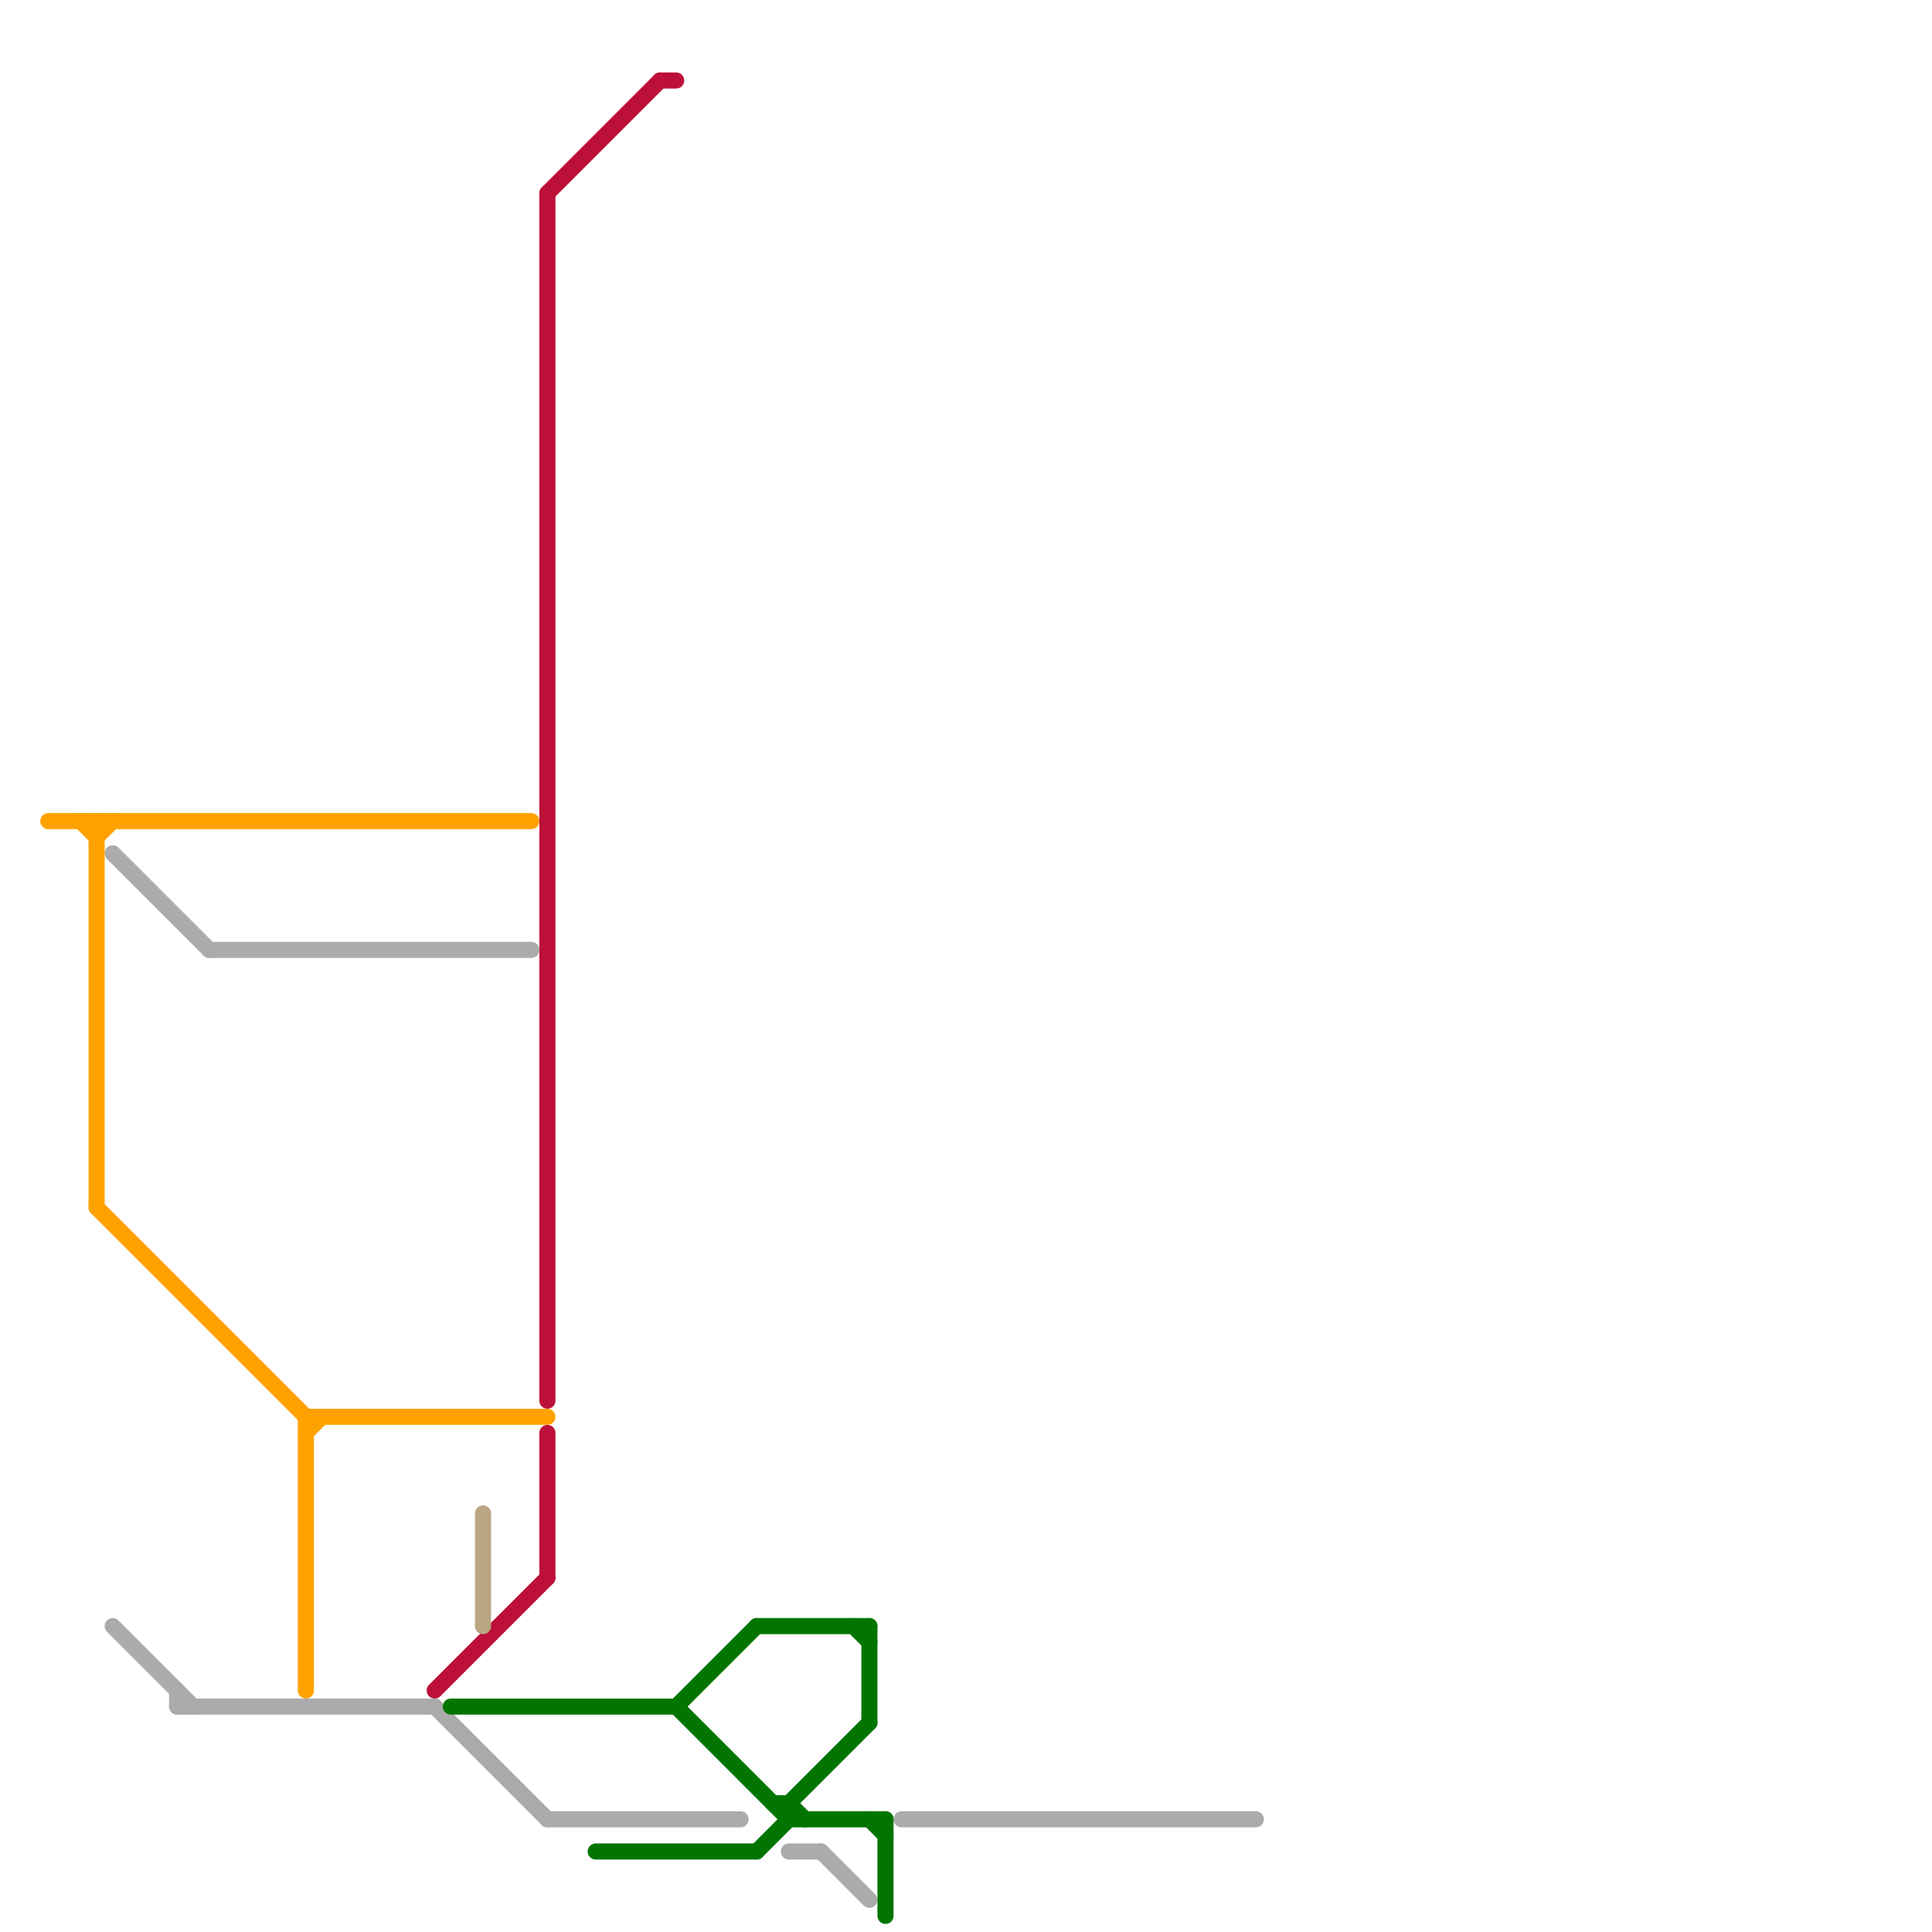 
<svg version="1.1" xmlns="http://www.w3.org/2000/svg" viewBox="0 0 120 120">
<style>text { font: 1px Helvetica; font-weight: 600; white-space: pre; dominant-baseline: central; } line { stroke-width: 1; fill: none; stroke-linecap: round; stroke-linejoin: round; } .c0 { stroke: #ababab } .c1 { stroke: #ffa200 } .c2 { stroke: #bd1038 } .c3 { stroke: #027500 } .c4 { stroke: #baa682 }</style><defs><g id="wm-xf"><circle r="1.2" fill="#000"/><circle r="0.9" fill="#fff"/><circle r="0.6" fill="#000"/><circle r="0.3" fill="#fff"/></g><g id="wm"><circle r="0.6" fill="#000"/><circle r="0.3" fill="#fff"/></g></defs><line class="c0" x1="51" y1="115" x2="54" y2="118"/><line class="c0" x1="11" y1="106" x2="27" y2="106"/><line class="c0" x1="34" y1="113" x2="46" y2="113"/><line class="c0" x1="27" y1="106" x2="34" y2="113"/><line class="c0" x1="49" y1="115" x2="51" y2="115"/><line class="c0" x1="13" y1="59" x2="33" y2="59"/><line class="c0" x1="7" y1="101" x2="12" y2="106"/><line class="c0" x1="11" y1="105" x2="11" y2="106"/><line class="c0" x1="7" y1="53" x2="13" y2="59"/><line class="c0" x1="56" y1="113" x2="78" y2="113"/><line class="c1" x1="5" y1="51" x2="6" y2="52"/><line class="c1" x1="6" y1="75" x2="19" y2="88"/><line class="c1" x1="6" y1="51" x2="6" y2="75"/><line class="c1" x1="6" y1="52" x2="7" y2="51"/><line class="c1" x1="19" y1="89" x2="20" y2="88"/><line class="c1" x1="3" y1="51" x2="33" y2="51"/><line class="c1" x1="19" y1="88" x2="19" y2="105"/><line class="c1" x1="19" y1="88" x2="34" y2="88"/><line class="c2" x1="34" y1="89" x2="34" y2="98"/><line class="c2" x1="27" y1="105" x2="34" y2="98"/><line class="c2" x1="34" y1="12" x2="41" y2="5"/><line class="c2" x1="41" y1="5" x2="42" y2="5"/><line class="c2" x1="34" y1="12" x2="34" y2="87"/><line class="c3" x1="54" y1="101" x2="54" y2="107"/><line class="c3" x1="54" y1="113" x2="55" y2="114"/><line class="c3" x1="28" y1="106" x2="42" y2="106"/><line class="c3" x1="55" y1="113" x2="55" y2="119"/><line class="c3" x1="49" y1="112" x2="50" y2="113"/><line class="c3" x1="47" y1="115" x2="49" y2="113"/><line class="c3" x1="53" y1="101" x2="54" y2="102"/><line class="c3" x1="42" y1="106" x2="47" y2="101"/><line class="c3" x1="49" y1="113" x2="55" y2="113"/><line class="c3" x1="42" y1="106" x2="49" y2="113"/><line class="c3" x1="48" y1="112" x2="49" y2="112"/><line class="c3" x1="47" y1="101" x2="54" y2="101"/><line class="c3" x1="49" y1="112" x2="49" y2="113"/><line class="c3" x1="37" y1="115" x2="47" y2="115"/><line class="c3" x1="49" y1="112" x2="54" y2="107"/><line class="c4" x1="30" y1="94" x2="30" y2="101"/>
</svg>
